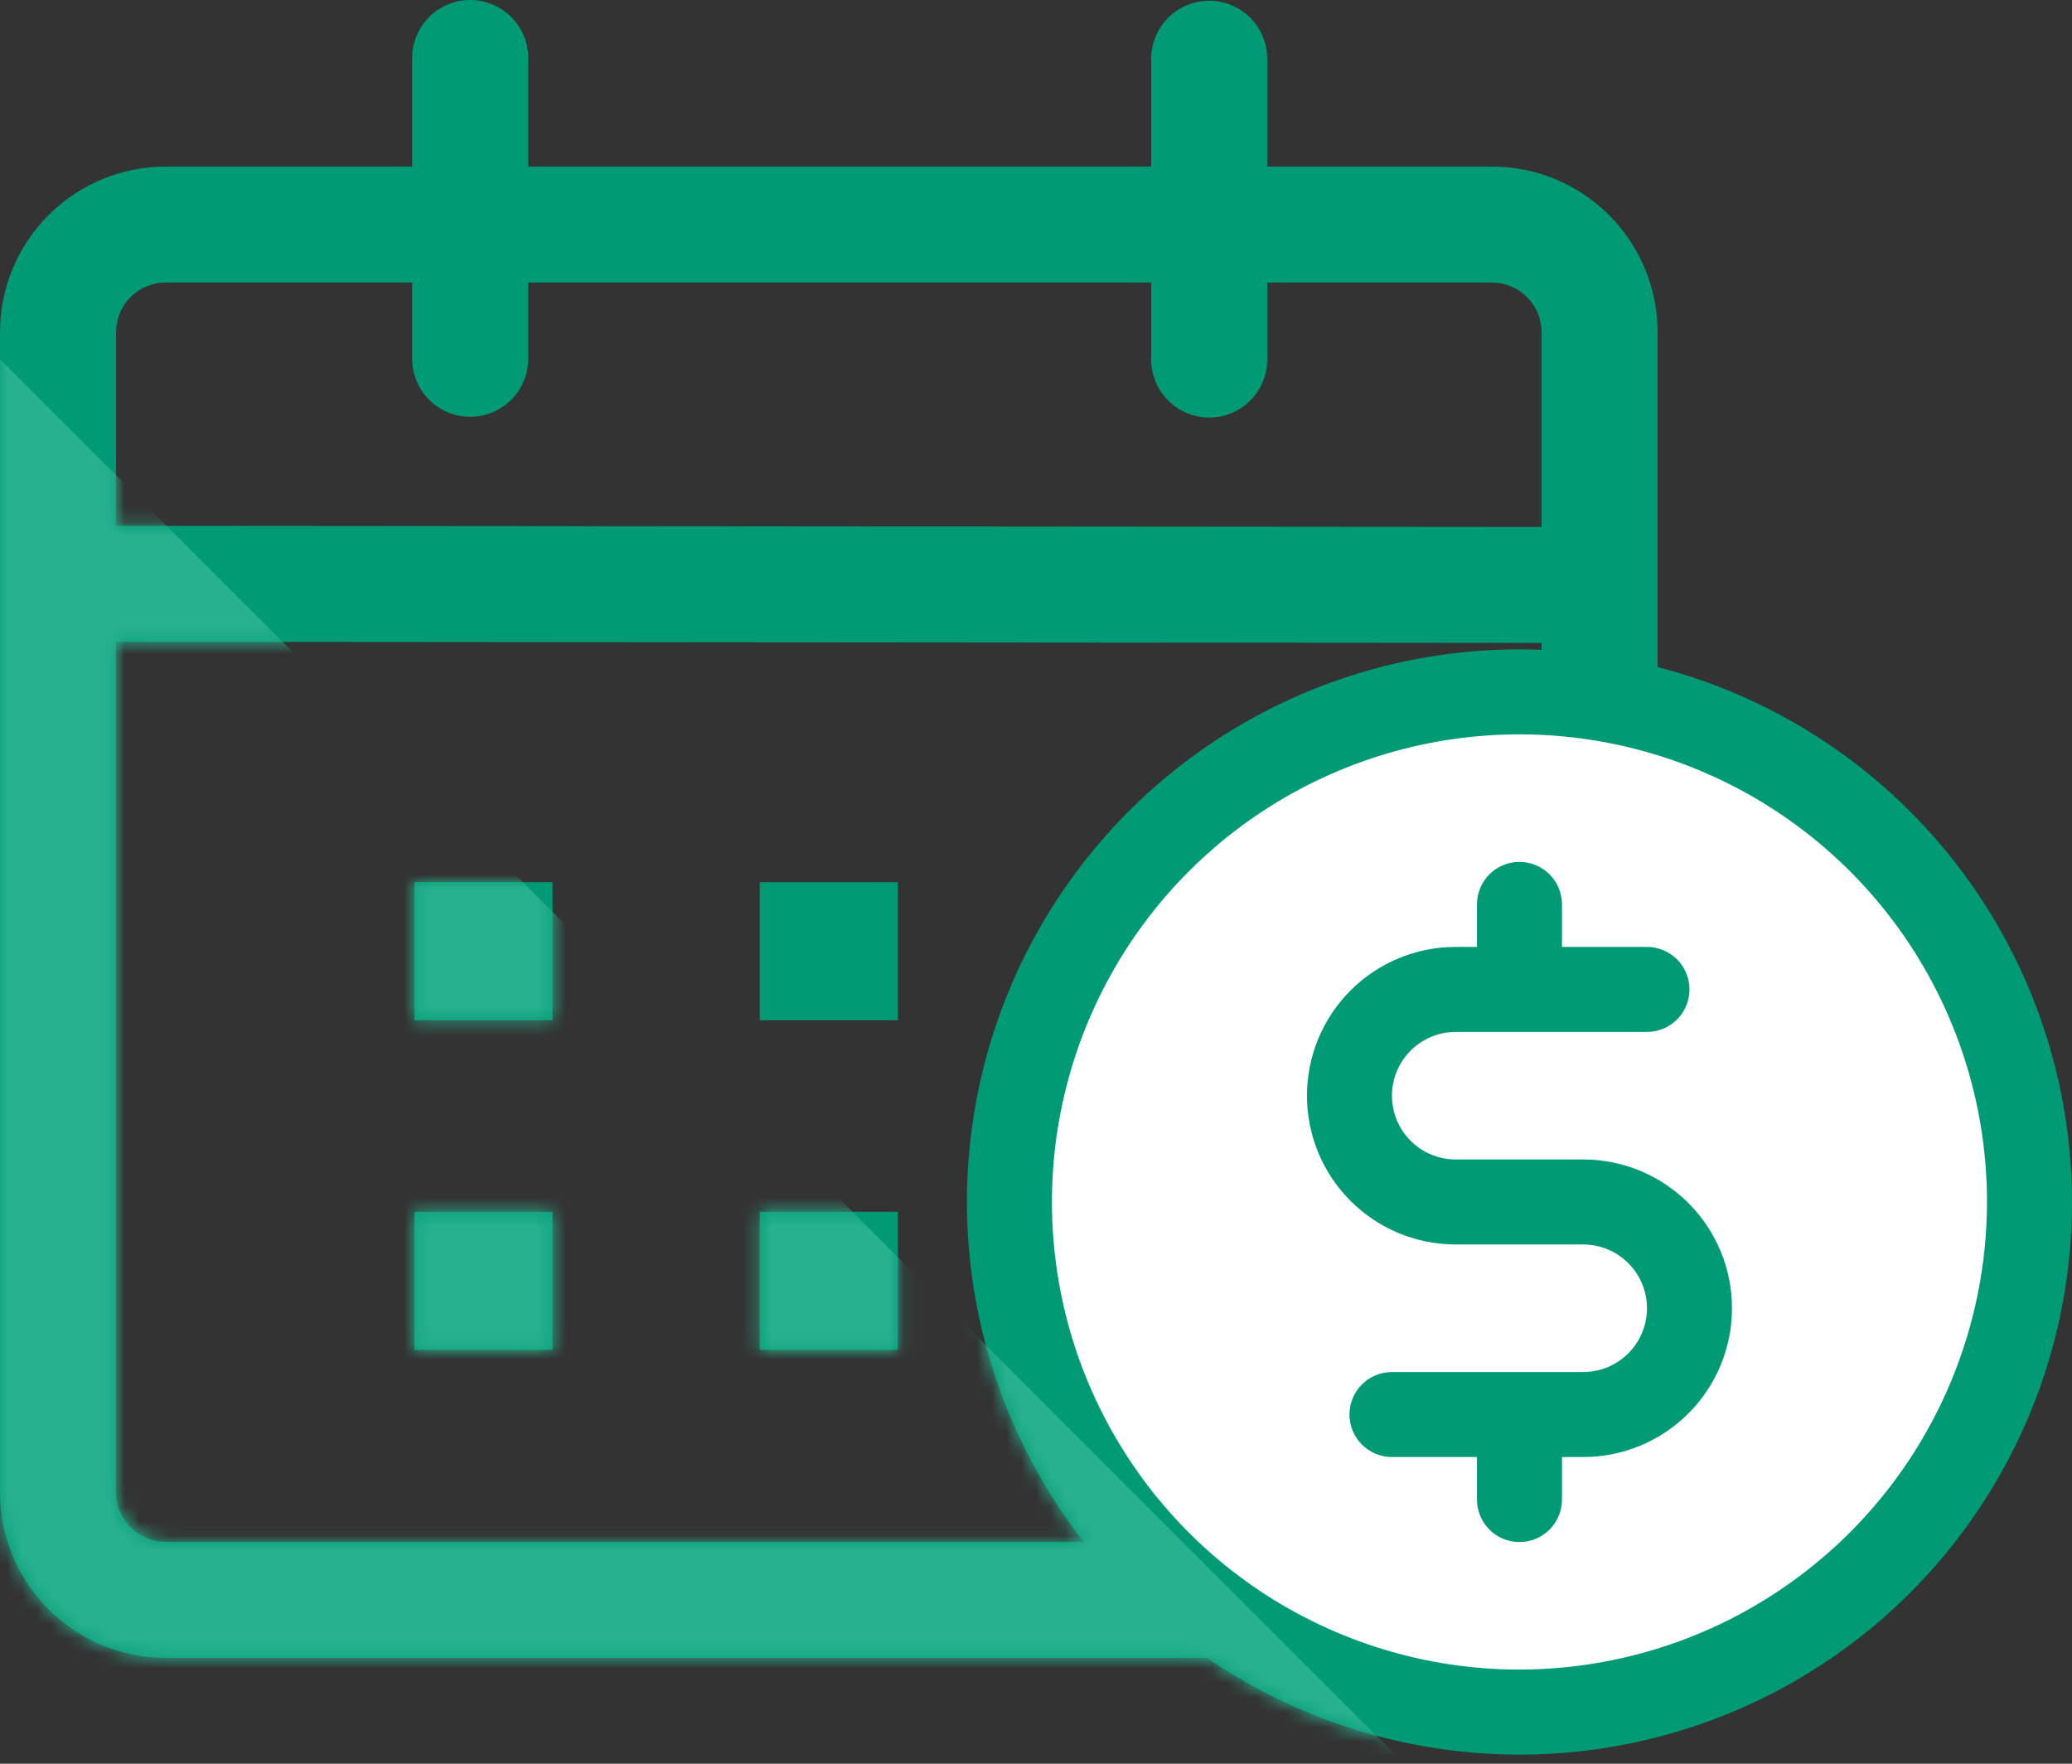 <svg width="141" height="120" viewBox="0 0 141 120" fill="none" xmlns="http://www.w3.org/2000/svg">
<rect x="0" y="0" width="141" height="120" fill="#333333" stroke="none"/>
<g clip-path="url(#clip0_603_221)">
<path d="M31.996 0C33.043 0 34.047 0.416 34.787 1.156C35.528 1.897 35.944 2.901 35.944 3.948V11.331H78.34V3.999C78.34 2.952 78.756 1.948 79.496 1.207C80.236 0.467 81.24 0.051 82.288 0.051C83.335 0.051 84.339 0.467 85.079 1.207C85.82 1.948 86.236 2.952 86.236 3.999V11.331H101.52C104.511 11.331 107.379 12.518 109.494 14.633C111.609 16.747 112.799 19.614 112.8 22.605V101.526C112.799 104.516 111.609 107.384 109.494 109.498C107.379 111.612 104.511 112.8 101.52 112.8H11.28C8.289 112.8 5.421 111.612 3.306 109.498C1.191 107.384 0.001 104.516 0 101.526L0 22.605C0.001 19.614 1.191 16.747 3.306 14.633C5.421 12.518 8.289 11.331 11.28 11.331H28.048V3.942C28.049 2.896 28.466 1.894 29.206 1.154C29.946 0.415 30.95 -1.06745e-06 31.996 0ZM7.896 43.665V101.526C7.896 101.97 7.984 102.41 8.154 102.821C8.324 103.231 8.573 103.604 8.887 103.918C9.201 104.233 9.574 104.482 9.985 104.652C10.396 104.822 10.836 104.91 11.28 104.91H101.52C101.964 104.91 102.404 104.822 102.815 104.652C103.226 104.482 103.599 104.233 103.913 103.918C104.227 103.604 104.476 103.231 104.646 102.821C104.816 102.41 104.904 101.97 104.904 101.526V43.744L7.896 43.665ZM37.602 82.451V91.847H28.2V82.451H37.602ZM61.098 82.451V91.847H51.702V82.451H61.098ZM84.6 82.451V91.847H75.198V82.451H84.6ZM37.602 60.021V69.417H28.2V60.021H37.602ZM61.098 60.021V69.417H51.702V60.021H61.098ZM84.6 60.021V69.417H75.198V60.021H84.6ZM28.048 19.221H11.28C10.836 19.221 10.396 19.309 9.985 19.479C9.574 19.649 9.201 19.898 8.887 20.212C8.573 20.526 8.324 20.9 8.154 21.31C7.984 21.721 7.896 22.161 7.896 22.605V35.775L104.904 35.853V22.605C104.904 22.161 104.816 21.721 104.646 21.31C104.476 20.9 104.227 20.526 103.913 20.212C103.599 19.898 103.226 19.649 102.815 19.479C102.404 19.309 101.964 19.221 101.52 19.221H86.236V24.461C86.236 25.508 85.82 26.512 85.079 27.252C84.339 27.993 83.335 28.409 82.288 28.409C81.24 28.409 80.236 27.993 79.496 27.252C78.756 26.512 78.34 25.508 78.34 24.461V19.221H35.944V24.41C35.944 25.457 35.528 26.461 34.787 27.202C34.047 27.942 33.043 28.358 31.996 28.358C30.949 28.358 29.945 27.942 29.204 27.202C28.464 26.461 28.048 25.457 28.048 24.41V19.221Z" fill="#009B74"/>
</g>
<circle cx="103.4" cy="81.78" r="35.72" fill="white"/>
<path d="M103.4 44.18C95.963 44.18 88.694 46.385 82.511 50.517C76.327 54.648 71.508 60.521 68.662 67.391C65.816 74.262 65.072 81.822 66.522 89.115C67.973 96.409 71.554 103.109 76.813 108.367C82.071 113.626 88.771 117.207 96.065 118.657C103.358 120.108 110.918 119.364 117.789 116.518C124.659 113.672 130.532 108.853 134.663 102.669C138.795 96.486 141 89.217 141 81.78C140.989 71.811 137.025 62.254 129.976 55.204C122.927 48.155 113.369 44.191 103.4 44.18ZM103.4 113.595C97.108 113.595 90.956 111.729 85.724 108.234C80.492 104.738 76.415 99.769 74.006 93.955C71.598 88.142 70.968 81.745 72.196 75.573C73.424 69.401 76.454 63.733 80.903 59.283C85.353 54.834 91.022 51.803 97.193 50.576C103.365 49.348 109.762 49.978 115.575 52.386C121.389 54.794 126.358 58.872 129.854 64.104C133.349 69.336 135.215 75.487 135.215 81.78C135.206 90.215 131.851 98.302 125.886 104.266C119.922 110.231 111.835 113.586 103.4 113.595ZM117.862 89.011C117.862 91.696 116.795 94.27 114.897 96.169C112.998 98.067 110.423 99.134 107.738 99.134H106.292V102.026C106.292 102.793 105.988 103.529 105.445 104.071C104.903 104.614 104.167 104.918 103.4 104.918C102.633 104.918 101.897 104.614 101.355 104.071C100.812 103.529 100.508 102.793 100.508 102.026V99.134H94.723C93.956 99.134 93.22 98.829 92.678 98.287C92.135 97.744 91.831 97.009 91.831 96.242C91.831 95.474 92.135 94.739 92.678 94.196C93.22 93.654 93.956 93.349 94.723 93.349H107.738C108.889 93.349 109.993 92.892 110.806 92.079C111.62 91.265 112.077 90.161 112.077 89.011C112.077 87.86 111.62 86.757 110.806 85.943C109.993 85.129 108.889 84.672 107.738 84.672H99.061C96.377 84.672 93.802 83.606 91.903 81.707C90.005 79.809 88.939 77.234 88.939 74.549C88.939 71.864 90.005 69.29 91.903 67.391C93.802 65.493 96.377 64.426 99.061 64.426H100.508V61.534C100.508 60.767 100.812 60.031 101.355 59.489C101.897 58.946 102.633 58.642 103.4 58.642C104.167 58.642 104.903 58.946 105.445 59.489C105.988 60.031 106.292 60.767 106.292 61.534V64.426H112.077C112.844 64.426 113.58 64.731 114.122 65.273C114.665 65.816 114.969 66.551 114.969 67.318C114.969 68.085 114.665 68.821 114.122 69.364C113.58 69.906 112.844 70.211 112.077 70.211H99.061C97.911 70.211 96.807 70.668 95.994 71.481C95.18 72.295 94.723 73.399 94.723 74.549C94.723 75.7 95.18 76.803 95.994 77.617C96.807 78.431 97.911 78.888 99.061 78.888H107.738C110.423 78.888 112.998 79.954 114.897 81.853C116.795 83.751 117.862 86.326 117.862 89.011Z" fill="#009B74"/>
<mask id="mask0_603_221" style="mask-type:alpha" maskUnits="userSpaceOnUse" x="0" y="0" width="141" height="120">
<g clip-path="url(#clip1_603_221)">
<path d="M31.996 0C33.043 0 34.047 0.416 34.787 1.156C35.528 1.897 35.944 2.901 35.944 3.948V11.331H78.34V3.999C78.34 2.952 78.756 1.948 79.496 1.207C80.236 0.467 81.24 0.051 82.288 0.051C83.335 0.051 84.339 0.467 85.079 1.207C85.82 1.948 86.236 2.952 86.236 3.999V11.331H101.52C104.511 11.331 107.379 12.518 109.494 14.633C111.609 16.747 112.799 19.614 112.8 22.605V101.526C112.799 104.516 111.609 107.384 109.494 109.498C107.379 111.612 104.511 112.8 101.52 112.8H11.28C8.289 112.8 5.421 111.612 3.306 109.498C1.191 107.384 0.001 104.516 0 101.526L0 22.605C0.001 19.614 1.191 16.747 3.306 14.633C5.421 12.518 8.289 11.331 11.28 11.331H28.048V3.942C28.049 2.896 28.466 1.894 29.206 1.154C29.946 0.415 30.95 -1.06745e-06 31.996 0ZM7.896 43.665V101.526C7.896 101.97 7.984 102.41 8.154 102.821C8.324 103.231 8.573 103.604 8.887 103.918C9.201 104.233 9.574 104.482 9.985 104.652C10.396 104.822 10.836 104.91 11.28 104.91H101.52C101.964 104.91 102.404 104.822 102.815 104.652C103.226 104.482 103.599 104.233 103.913 103.918C104.227 103.604 104.476 103.231 104.646 102.821C104.816 102.41 104.904 101.97 104.904 101.526V43.744L7.896 43.665ZM37.602 82.451V91.847H28.2V82.451H37.602ZM61.098 82.451V91.847H51.702V82.451H61.098ZM84.6 82.451V91.847H75.198V82.451H84.6ZM37.602 60.021V69.417H28.2V60.021H37.602ZM61.098 60.021V69.417H51.702V60.021H61.098ZM84.6 60.021V69.417H75.198V60.021H84.6ZM28.048 19.221H11.28C10.836 19.221 10.396 19.309 9.985 19.479C9.574 19.649 9.201 19.898 8.887 20.212C8.573 20.526 8.324 20.9 8.154 21.31C7.984 21.721 7.896 22.161 7.896 22.605V35.775L104.904 35.853V22.605C104.904 22.161 104.816 21.721 104.646 21.31C104.476 20.9 104.227 20.526 103.913 20.212C103.599 19.898 103.226 19.649 102.815 19.479C102.404 19.309 101.964 19.221 101.52 19.221H86.236V24.461C86.236 25.508 85.82 26.512 85.079 27.252C84.339 27.993 83.335 28.409 82.288 28.409C81.24 28.409 80.236 27.993 79.496 27.252C78.756 26.512 78.34 25.508 78.34 24.461V19.221H35.944V24.41C35.944 25.457 35.528 26.461 34.787 27.202C34.047 27.942 33.043 28.358 31.996 28.358C30.949 28.358 29.945 27.942 29.204 27.202C28.464 26.461 28.048 25.457 28.048 24.41V19.221Z" fill="#009B74"/>
</g>
<path d="M103.4 44.18C95.963 44.18 88.694 46.385 82.511 50.517C76.327 54.648 71.508 60.521 68.662 67.391C65.816 74.262 65.072 81.822 66.522 89.115C67.973 96.409 71.554 103.109 76.813 108.367C82.071 113.626 88.771 117.207 96.065 118.657C103.358 120.108 110.918 119.364 117.789 116.518C124.659 113.672 130.532 108.853 134.663 102.669C138.795 96.486 141 89.217 141 81.78C140.989 71.811 137.025 62.254 129.976 55.204C122.927 48.155 113.369 44.191 103.4 44.18ZM103.4 113.595C97.108 113.595 90.956 111.729 85.724 108.234C80.492 104.738 76.415 99.769 74.006 93.955C71.598 88.142 70.968 81.745 72.196 75.573C73.424 69.401 76.454 63.733 80.903 59.283C85.353 54.834 91.022 51.803 97.193 50.576C103.365 49.348 109.762 49.978 115.575 52.386C121.389 54.794 126.358 58.872 129.854 64.104C133.349 69.336 135.215 75.487 135.215 81.78C135.206 90.215 131.851 98.302 125.886 104.266C119.922 110.231 111.835 113.586 103.4 113.595ZM117.862 89.011C117.862 91.696 116.795 94.27 114.897 96.169C112.998 98.067 110.423 99.134 107.738 99.134H106.292V102.026C106.292 102.793 105.988 103.529 105.445 104.071C104.903 104.614 104.167 104.918 103.4 104.918C102.633 104.918 101.897 104.614 101.355 104.071C100.812 103.529 100.508 102.793 100.508 102.026V99.134H94.723C93.956 99.134 93.22 98.829 92.678 98.287C92.135 97.744 91.831 97.009 91.831 96.242C91.831 95.474 92.135 94.739 92.678 94.196C93.22 93.654 93.956 93.349 94.723 93.349H107.738C108.889 93.349 109.993 92.892 110.806 92.079C111.62 91.265 112.077 90.161 112.077 89.011C112.077 87.86 111.62 86.757 110.806 85.943C109.993 85.129 108.889 84.672 107.738 84.672H99.061C96.377 84.672 93.802 83.606 91.903 81.707C90.005 79.809 88.939 77.234 88.939 74.549C88.939 71.864 90.005 69.29 91.903 67.391C93.802 65.493 96.377 64.426 99.061 64.426H100.508V61.534C100.508 60.767 100.812 60.031 101.355 59.489C101.897 58.946 102.633 58.642 103.4 58.642C104.167 58.642 104.903 58.946 105.445 59.489C105.988 60.031 106.292 60.767 106.292 61.534V64.426H112.077C112.844 64.426 113.58 64.731 114.122 65.273C114.665 65.816 114.969 66.551 114.969 67.318C114.969 68.085 114.665 68.821 114.122 69.364C113.58 69.906 112.844 70.211 112.077 70.211H99.061C97.911 70.211 96.807 70.668 95.994 71.481C95.18 72.295 94.723 73.399 94.723 74.549C94.723 75.7 95.18 76.803 95.994 77.617C96.807 78.431 97.911 78.888 99.061 78.888H107.738C110.423 78.888 112.998 79.954 114.897 81.853C116.795 83.751 117.862 86.326 117.862 89.011Z" fill="#009B74"/>
</mask>
<g mask="url(#mask0_603_221)">
<path d="M95.41 119.85L-11.28 13.16V112.8L95.41 119.85Z" fill="#28B18F"/>
</g>
<defs>
<clipPath id="clip0_603_221">
<rect width="112.8" height="112.8" fill="white"/>
</clipPath>
<clipPath id="clip1_603_221">
<rect width="112.8" height="112.8" fill="white"/>
</clipPath>
</defs>
</svg>
